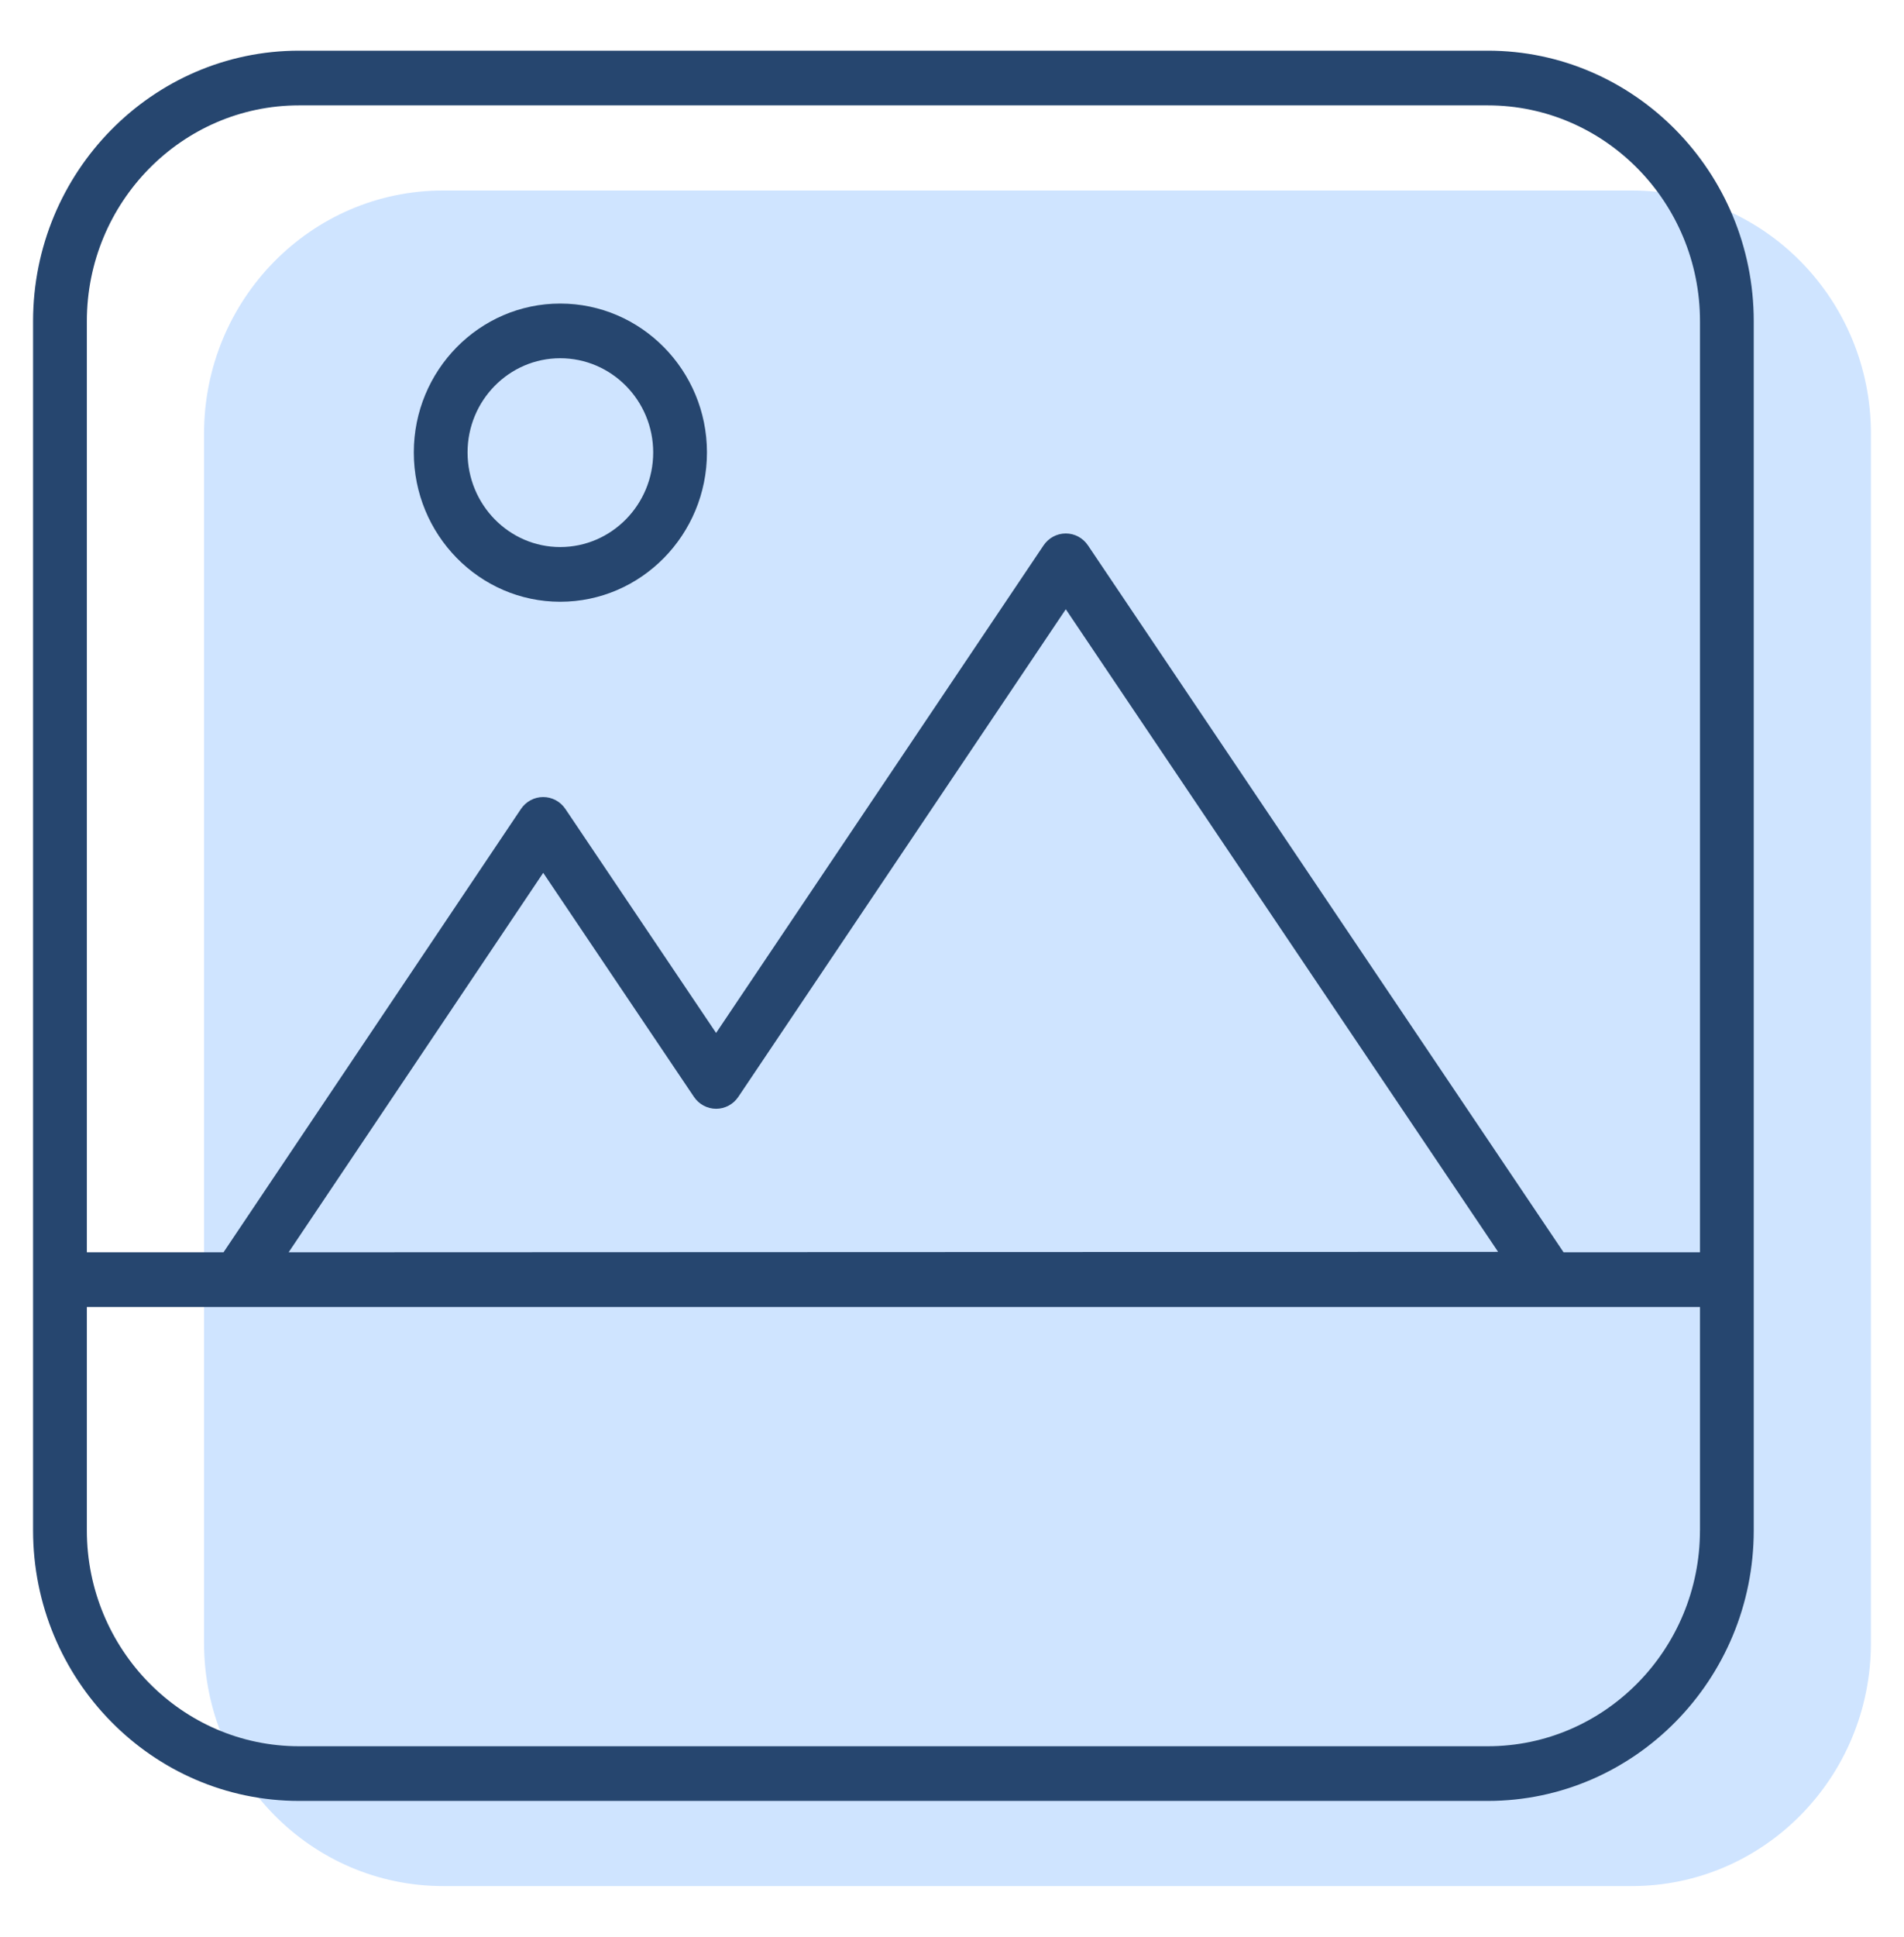<svg xmlns="http://www.w3.org/2000/svg" width="60" height="61" viewBox="0 0 60 61" fill="none"><path d="M58.958 13.66V51.744C58.958 55.975 55.585 59.404 51.424 59.404H13.964C9.803 59.404 6.43 55.975 6.43 51.744V13.66C6.43 9.43 9.803 6 13.964 6H51.424C55.585 6 58.958 9.43 58.958 13.66Z" fill="#CFE4FF"></path><path d="M46.884 1.596H9.423C4.802 1.596 1.042 5.419 1.042 10.117V48.201C1.042 52.9 4.802 56.722 9.423 56.722H46.884C51.505 56.722 55.265 52.9 55.265 48.201C55.265 41.197 55.265 20.262 55.265 10.117C55.265 5.419 51.505 1.596 46.884 1.596ZM53.57 48.201C53.57 51.95 50.57 55 46.883 55H9.423C5.737 55 2.737 51.95 2.737 48.201V41.165H53.571V48.201H53.57ZM9.096 39.442L17.118 27.491L21.868 34.547C22.026 34.782 22.288 34.922 22.567 34.922C22.848 34.922 23.109 34.781 23.267 34.546L33.586 19.189L47.209 39.428L9.096 39.442ZM53.57 39.442H49.272L34.284 17.177C34.126 16.942 33.865 16.802 33.585 16.802C33.305 16.802 33.043 16.943 32.885 17.178L22.566 32.534L17.816 25.478C17.658 25.244 17.397 25.104 17.117 25.104C17.117 25.104 17.117 25.104 17.116 25.104C16.837 25.104 16.575 25.244 16.417 25.479L7.044 39.442H2.737V10.117C2.737 6.369 5.737 3.319 9.423 3.319H46.884C50.57 3.319 53.571 6.369 53.571 10.117V39.442H53.57Z" fill="#26466F"></path><path d="M17.653 9.561C15.109 9.561 13.04 11.664 13.04 14.25C13.04 16.843 15.109 18.953 17.653 18.953C20.203 18.953 22.278 16.843 22.278 14.25C22.278 11.664 20.203 9.561 17.653 9.561ZM17.653 17.23C16.044 17.23 14.734 15.894 14.734 14.25C14.734 12.614 16.044 11.283 17.653 11.283C19.269 11.283 20.584 12.614 20.584 14.25C20.584 15.894 19.269 17.23 17.653 17.23Z" fill="#26466F"></path></svg>